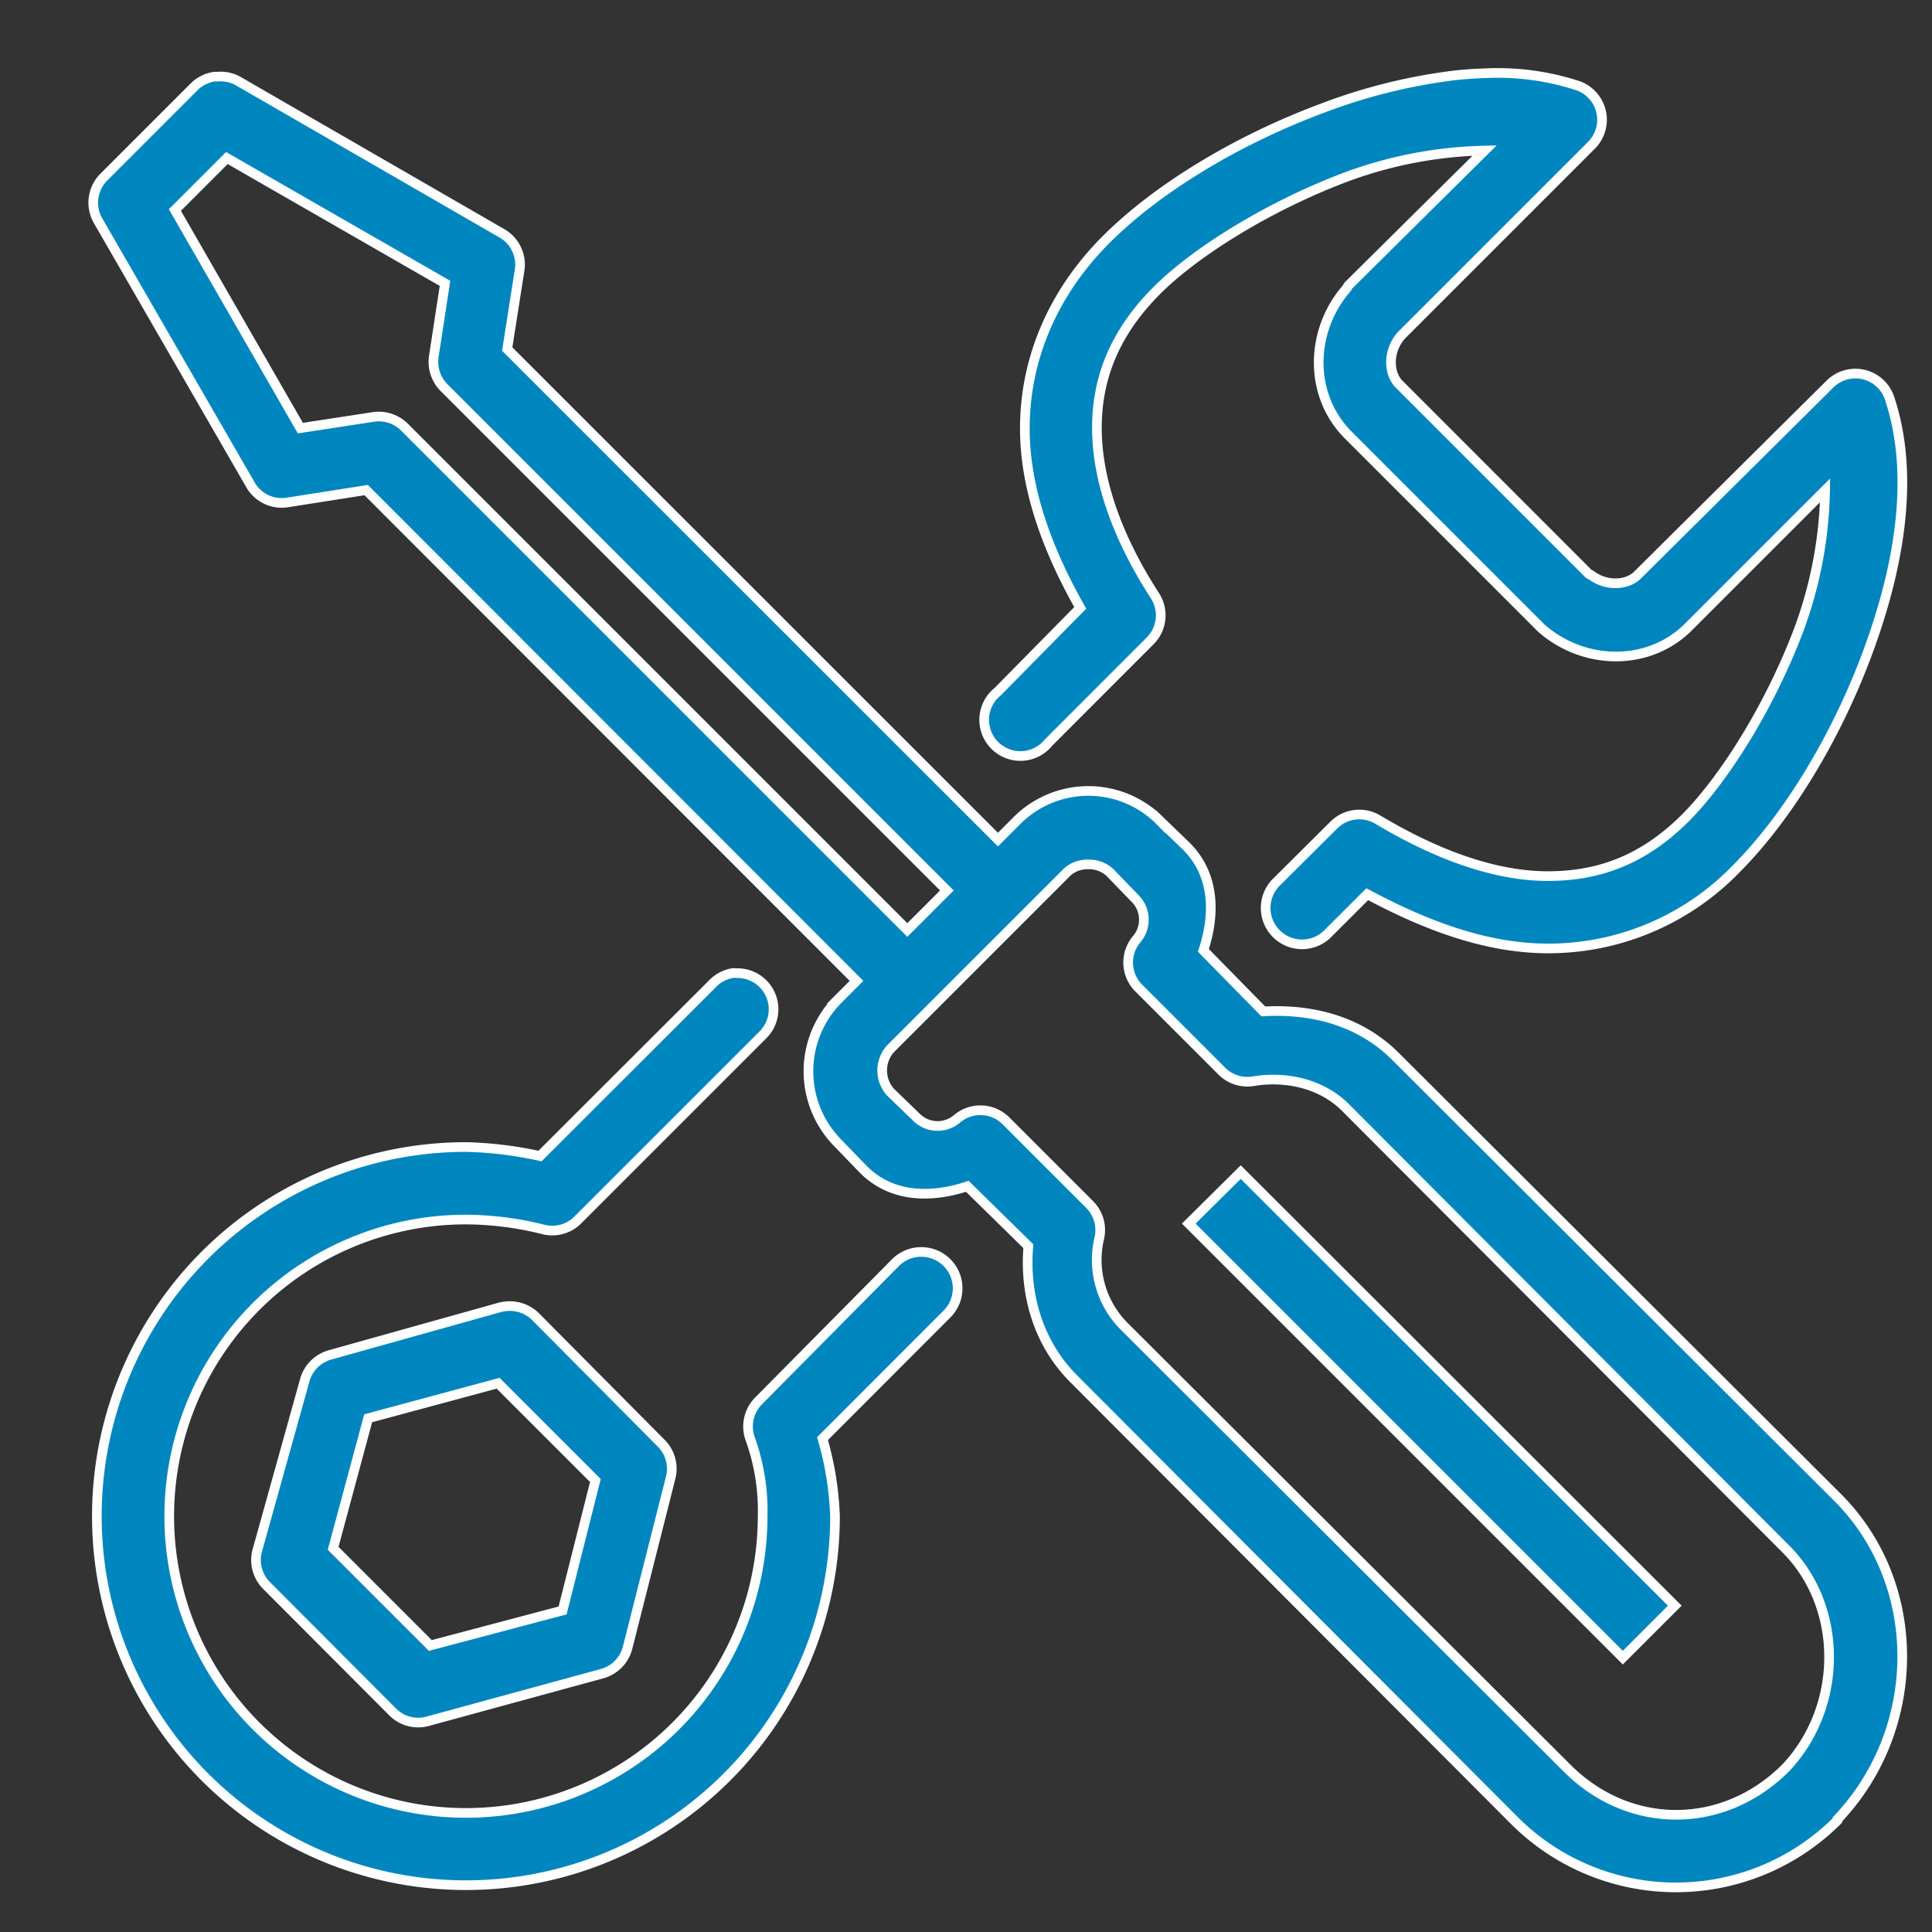 <svg xmlns="http://www.w3.org/2000/svg" xmlns:xlink="http://www.w3.org/1999/xlink" viewBox="0 0 300 300"><rect x="0" y="0" width="300" height="300" fill="#333333" stroke="none"/><defs><style>.cls-1,.cls-2,.cls-4{fill:#999;}.cls-1{clip-rule:evenodd;}.cls-2{fill-rule:evenodd;}.cls-3{clip-path:url(#clip-path);}.cls-5{fill:#0086bf;stroke:#fff;stroke-miterlimit:10;stroke-width:1.5px;}</style><clipPath id="clip-path"><path class="cls-1" d="M-2928.38-79.58V-55.5h216.76V-79.58ZM-2832-344.5v199.44l-63.6-63.59-17.31,17.3,84.3,84.3,8.65,8.28,8.65-8.28,84.3-84.3-17.31-17.3-63.6,63.59V-344.5Z"/></clipPath></defs><title>autonomous maintenance</title><g id="Layer_1" data-name="Layer 1"><path class="cls-2" d="M-2928.38-79.58V-55.5h216.76V-79.58ZM-2832-344.5v199.44l-63.6-63.59-17.31,17.3,84.3,84.3,8.65,8.28,8.65-8.28,84.3-84.3-17.31-17.3-63.6,63.59V-344.5Z"/><g class="cls-3"><rect class="cls-4" x="-7528.29" y="-4597.6" width="8910.83" height="8513.46"/></g></g><g id="Layer_5" data-name="Layer 5"><path class="cls-5" d="M230.75,11.37c-1.67.05-3.4.16-5.09.36a87.4,87.4,0,0,0-20.36,5.09C192,21.77,179.68,29.28,171.78,37.17c-8.54,8.54-12.73,19-12.64,29.67.07,9.25,3.53,18.6,8.6,27.55l-12.81,13a5.62,5.62,0,1,0,7.9,7.9l15.79-15.8a5.61,5.61,0,0,0,.71-7c-5.75-8.89-8.89-17.66-9-25.62s2.68-15.14,9.31-21.77c6.14-6.14,17.72-13.27,29.66-17.72a65.92,65.92,0,0,1,21.23-4L209.34,44.37a2.91,2.91,0,0,0-.18.35c-5.77,6.58-6,16.61.18,22.82l29.83,29.83.18.18c6.58,5.77,16.61,6,22.82-.18L283.4,76.14a65.31,65.31,0,0,1-4,21.41c-4.44,11.87-11.57,23.32-17.73,29.49-6.63,6.62-13.67,9.06-21.59,9s-16.89-3.23-26.15-8.78a5.6,5.6,0,0,0-6.84.88l-9,8.95a5.65,5.65,0,0,0,7.9,8.07l6.32-6.31c9.13,4.89,18.3,8.29,27.56,8.42a40.57,40.57,0,0,0,29.66-12.29c7.87-7.87,15.4-20.07,20.36-33.34s7.57-27.67,3.51-39.84a5.6,5.6,0,0,0-9.3-2.11L254.27,89.3c-1.58,1.58-4.83,1.8-7.2,0-.11-.09-.24-.09-.35-.17L217.24,59.64c-1.67-1.67-1.76-5.16.35-7.55l29.48-29.48A5.61,5.61,0,0,0,245,13.3,40,40,0,0,0,230.75,11.37ZM33.3,11.9a5.68,5.68,0,0,0-3.16,1.58l-14,14a5.63,5.63,0,0,0-.88,6.85l23.7,41.07a5.6,5.6,0,0,0,5.61,2.63l12.29-1.93L133,152.31l-2.81,2.81a15.87,15.87,0,0,0,0,22.46l3.86,4c4.48,4.48,10.64,4.45,16.15,2.63l9.48,9.3c-.64,7.57,1.58,15.1,7,20.54l68.45,68.62a35.47,35.47,0,0,0,50.19,0v-.17c13.32-14,13.5-36.53,0-50l-68.62-68.45c-5.66-5.66-13.19-7.42-20.54-7l-9.3-9.48c1.82-5.51,1.84-11.67-2.63-16.15l-4-3.86a15.67,15.67,0,0,0-22.46,0l-2.81,2.81L78.76,54.2l1.93-12.29a5.6,5.6,0,0,0-2.63-5.61L37,12.6a5.49,5.49,0,0,0-3.16-.7Zm1.93,12.64L69.1,44,67.35,55.43a5.67,5.67,0,0,0,1.58,4.74l78.1,78.1-6.14,6.14-78.1-78.1a5.67,5.67,0,0,0-4.74-1.58L46.64,66.48,27.16,32.61ZM169,134.23a4.72,4.72,0,0,1,3.33,1.23l3.87,4a4.66,4.66,0,0,1,.35,6.32,5.61,5.61,0,0,0,.35,7.72l12.81,12.81a5.6,5.6,0,0,0,4.91,1.58c5.2-.86,10.64.46,14.22,4l68.45,68.62c8.95,8.95,9,24.44,0,34-9.72,9.72-24.33,9.72-34,0l-68.62-68.45a14.62,14.62,0,0,1-4-13.69,5.6,5.6,0,0,0-1.58-5.44l-12.81-12.81a5.61,5.61,0,0,0-7.72-.35,4.66,4.66,0,0,1-6.32-.35l-4-3.87a5.05,5.05,0,0,1,0-6.66l27.56-27.56A4.72,4.72,0,0,1,169,134.23Zm-55.11,16.85a5.67,5.67,0,0,0-3.34,1.76L83.85,179.51a59.91,59.91,0,0,0-11.41-1.4,57.31,57.31,0,1,0,57.22,57.39,49.3,49.3,0,0,0-1.94-12.11L147,204.09a5.65,5.65,0,1,0-7.9-8.08L117.9,217.42a5.65,5.65,0,0,0-1.41,6,32.91,32.91,0,0,1,1.93,12.11,46.07,46.07,0,1,1-46-46.16,50.14,50.14,0,0,1,12.11,1.58,5.62,5.62,0,0,0,5.26-1.58l28.61-28.61a5.61,5.61,0,0,0-4-9.65ZM192.66,182,184.59,190l67.4,67.4,8.07-8.07ZM78.41,202.86a4.9,4.9,0,0,0-.88.17L51.2,210.4a5.63,5.63,0,0,0-3.86,3.86L40,240.59a5.61,5.61,0,0,0,1.4,5.62L61,265.86a5.58,5.58,0,0,0,5.44,1.41l27-7.37a5.64,5.64,0,0,0,4-4l6.67-26.33a5.61,5.61,0,0,0-1.41-5.44L83.15,204.44A5.68,5.68,0,0,0,78.41,202.86Zm-1.06,11.93,15.1,15.1-5.09,20.18-20.54,5.44L51.73,240.42l5.44-20.19Z"/></g></svg>